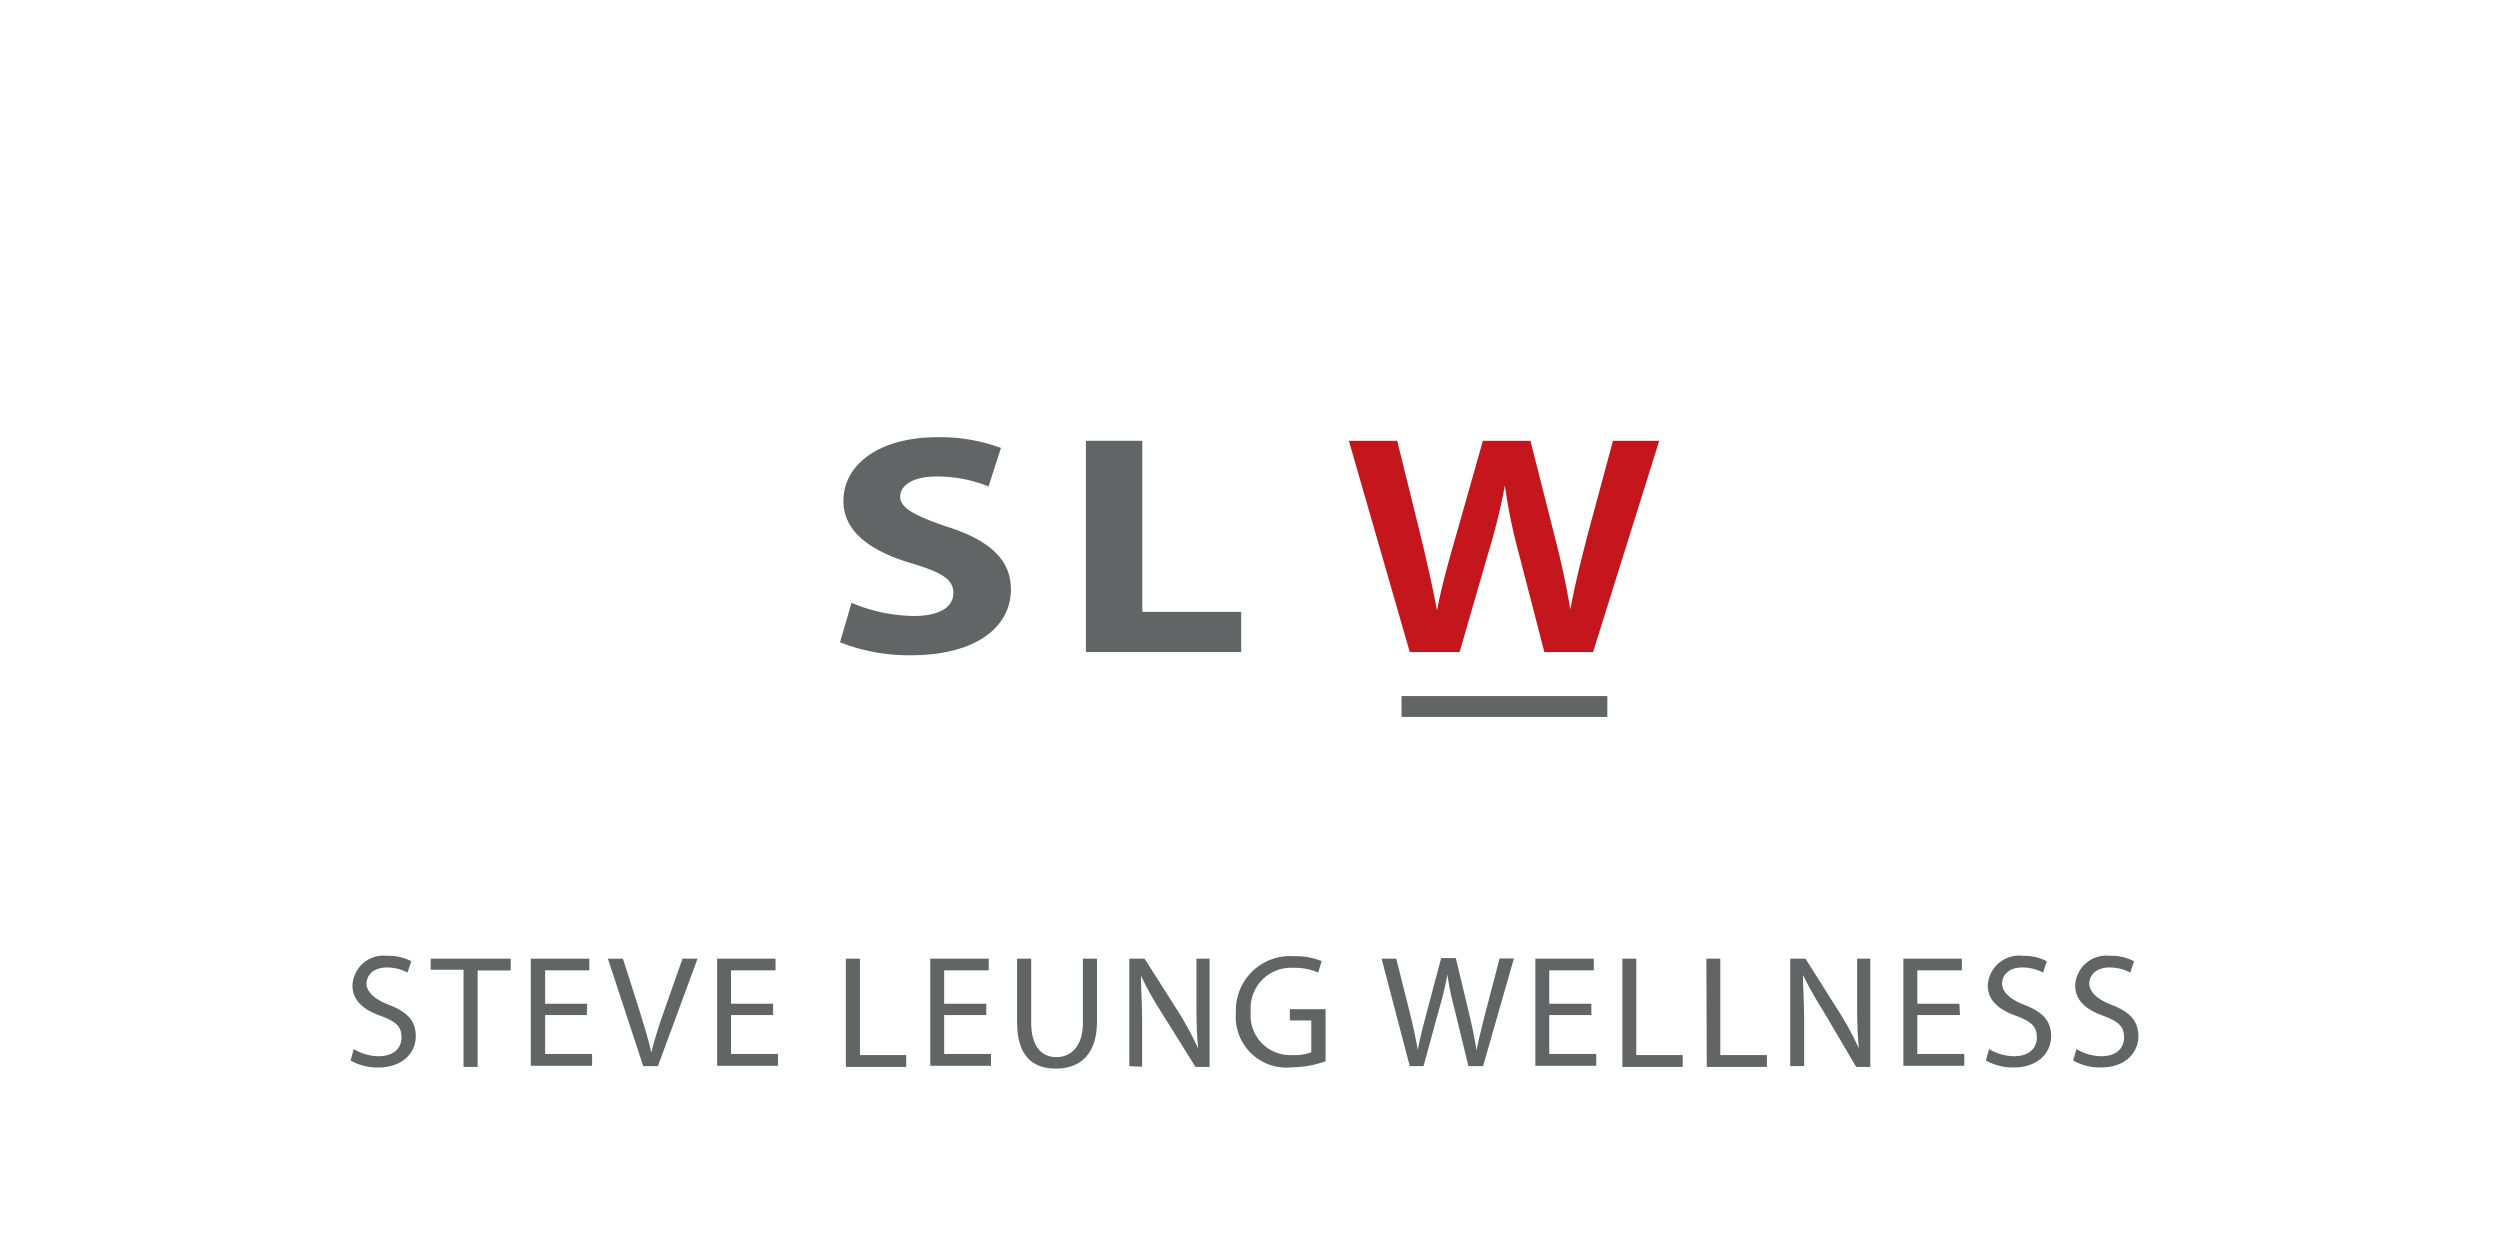 <svg id="SC" xmlns="http://www.w3.org/2000/svg" viewBox="0 0 133 65.87"><defs><style>.cls-1{fill:none;}.cls-2{fill:#636466;}.cls-3{fill:#c4161c;}</style></defs><title>12 Brands Logo_ENG_Outline</title><rect class="cls-1" y="42.52" width="133" height="23.35"/><rect class="cls-1" width="133" height="42.52"/><path class="cls-2" d="M45.3,32.07a8.75,8.75,0,0,0,3.32.7c1.37,0,2.1-.48,2.1-1.22s-.63-1.1-2.22-1.58c-2.2-.65-3.63-1.69-3.63-3.32,0-1.92,1.88-3.39,5-3.39a9.31,9.31,0,0,1,3.38.57l-.66,2.05a7.24,7.24,0,0,0-2.77-.53c-1.3,0-1.93.5-1.93,1.08s.75,1,2.46,1.58c2.33.74,3.43,1.77,3.43,3.36,0,1.88-1.7,3.49-5.34,3.49a10,10,0,0,1-3.75-.69Z"/><polygon class="cls-2" points="57.77 23.45 57.77 34.69 66.03 34.69 66.03 32.55 60.77 32.55 60.77 23.45 57.77 23.45"/><rect class="cls-2" x="74.56" y="37.03" width="10.95" height="1.11"/><path class="cls-3" d="M75,34.69,71.76,23.45h2.57l1.26,5.1c.33,1.37.65,2.8.86,3.92h0c.22-1.18.59-2.52,1-3.94l1.44-5.08h2.53l1.31,5.17c.34,1.33.61,2.58.81,3.8h0c.23-1.24.55-2.52.9-3.89l1.37-5.08h2.46L84.75,34.69H82.16L80.79,29.4a28.66,28.66,0,0,1-.73-3.57h0a33.09,33.09,0,0,1-.88,3.57l-1.53,5.29Z"/><path class="cls-2" d="M18.82,55.81a2.57,2.57,0,0,0,1.33.38c.76,0,1.21-.4,1.21-1s-.31-.84-1.09-1.14c-.94-.33-1.52-.82-1.52-1.63a1.66,1.66,0,0,1,1.86-1.57,2.52,2.52,0,0,1,1.27.29l-.2.6a2.33,2.33,0,0,0-1.09-.27c-.79,0-1.09.47-1.09.86s.35.8,1.15,1.11c1,.38,1.47.85,1.47,1.69s-.66,1.66-2,1.66a2.92,2.92,0,0,1-1.47-.37Z"/><path class="cls-2" d="M24.66,51.59H22.91V51h4.26v.63H25.41v5.13h-.75Z"/><path class="cls-2" d="M31.22,54H29v2.07h2.5v.63H28.24V51h3.11v.62H29V53.4h2.24Z"/><path class="cls-2" d="M34.22,56.72,32.34,51h.8l.9,2.83c.24.78.46,1.48.61,2.16h0c.16-.67.4-1.4.66-2.15l1-2.84h.8L35,56.72Z"/><path class="cls-2" d="M41.13,54H38.89v2.07h2.5v.63H38.15V51h3.11v.62H38.89V53.4h2.24Z"/><path class="cls-2" d="M45,51h.75v5.13h2.46v.63H45Z"/><path class="cls-2" d="M52.47,54H50.23v2.07h2.49v.63H49.49V51H52.6v.62H50.23V53.4h2.24Z"/><path class="cls-2" d="M54.86,51v3.41c0,1.29.58,1.83,1.34,1.83s1.41-.56,1.41-1.83V51h.75v3.36c0,1.76-.93,2.49-2.18,2.49s-2.07-.67-2.07-2.46V51Z"/><path class="cls-2" d="M60.08,56.72V51h.81l1.85,2.91a17.24,17.24,0,0,1,1,1.87h0c-.07-.77-.09-1.47-.09-2.36V51h.7v5.76h-.75l-1.83-2.93a17.66,17.66,0,0,1-1.07-1.92h0c0,.73.06,1.42.06,2.38v2.46Z"/><path class="cls-2" d="M70.52,56.46a5.37,5.37,0,0,1-1.77.32,2.7,2.7,0,0,1-3-2.91,2.89,2.89,0,0,1,3.12-3,3.59,3.59,0,0,1,1.44.26l-.18.61a3,3,0,0,0-1.28-.25,2.15,2.15,0,0,0-2.31,2.32,2.11,2.11,0,0,0,2.22,2.32,2.52,2.52,0,0,0,1-.15V54.29H68.62v-.6h1.9Z"/><path class="cls-2" d="M75,56.72,73.5,51h.78L75,53.87c.18.72.33,1.44.43,2h0c.09-.57.27-1.25.47-2l.77-2.9h.78l.7,2.92c.16.68.31,1.37.4,2h0c.12-.63.29-1.27.47-2l.76-2.9h.76L78.9,56.72h-.78l-.73-3A15.82,15.82,0,0,1,77,51.84h0a16.56,16.56,0,0,1-.45,1.88l-.82,3Z"/><path class="cls-2" d="M84.66,54H82.42v2.07h2.5v.63H81.68V51h3.11v.62H82.42V53.4h2.24Z"/><path class="cls-2" d="M86.31,51h.74v5.13h2.47v.63H86.31Z"/><path class="cls-2" d="M90.78,51h.74v5.13H94v.63h-3.2Z"/><path class="cls-2" d="M95.24,56.72V51h.81l1.84,2.91a15.85,15.85,0,0,1,1,1.87h0c-.07-.77-.09-1.47-.09-2.36V51h.7v5.76h-.75L97,53.79a19.67,19.67,0,0,1-1.08-1.92h0c0,.73.06,1.42.06,2.38v2.46Z"/><path class="cls-2" d="M104.27,54H102v2.07h2.5v.63h-3.24V51h3.11v.62H102V53.4h2.24Z"/><path class="cls-2" d="M105.82,55.81a2.61,2.61,0,0,0,1.34.38c.76,0,1.2-.4,1.2-1s-.31-.84-1.08-1.14c-.94-.33-1.53-.82-1.53-1.63a1.67,1.67,0,0,1,1.87-1.57,2.55,2.55,0,0,1,1.27.29l-.2.6a2.37,2.37,0,0,0-1.1-.27c-.79,0-1.08.47-1.08.86s.35.8,1.14,1.11c1,.38,1.47.85,1.47,1.69s-.66,1.66-2,1.66a3,3,0,0,1-1.47-.37Z"/><path class="cls-2" d="M110.47,55.81a2.57,2.57,0,0,0,1.33.38c.76,0,1.2-.4,1.2-1s-.3-.84-1.08-1.14c-.94-.33-1.52-.82-1.52-1.63a1.66,1.66,0,0,1,1.86-1.57,2.52,2.52,0,0,1,1.27.29l-.2.6a2.34,2.34,0,0,0-1.1-.27c-.78,0-1.08.47-1.08.86s.35.8,1.14,1.11c1,.38,1.47.85,1.47,1.69s-.65,1.66-2,1.66a2.92,2.92,0,0,1-1.47-.37Z"/></svg>